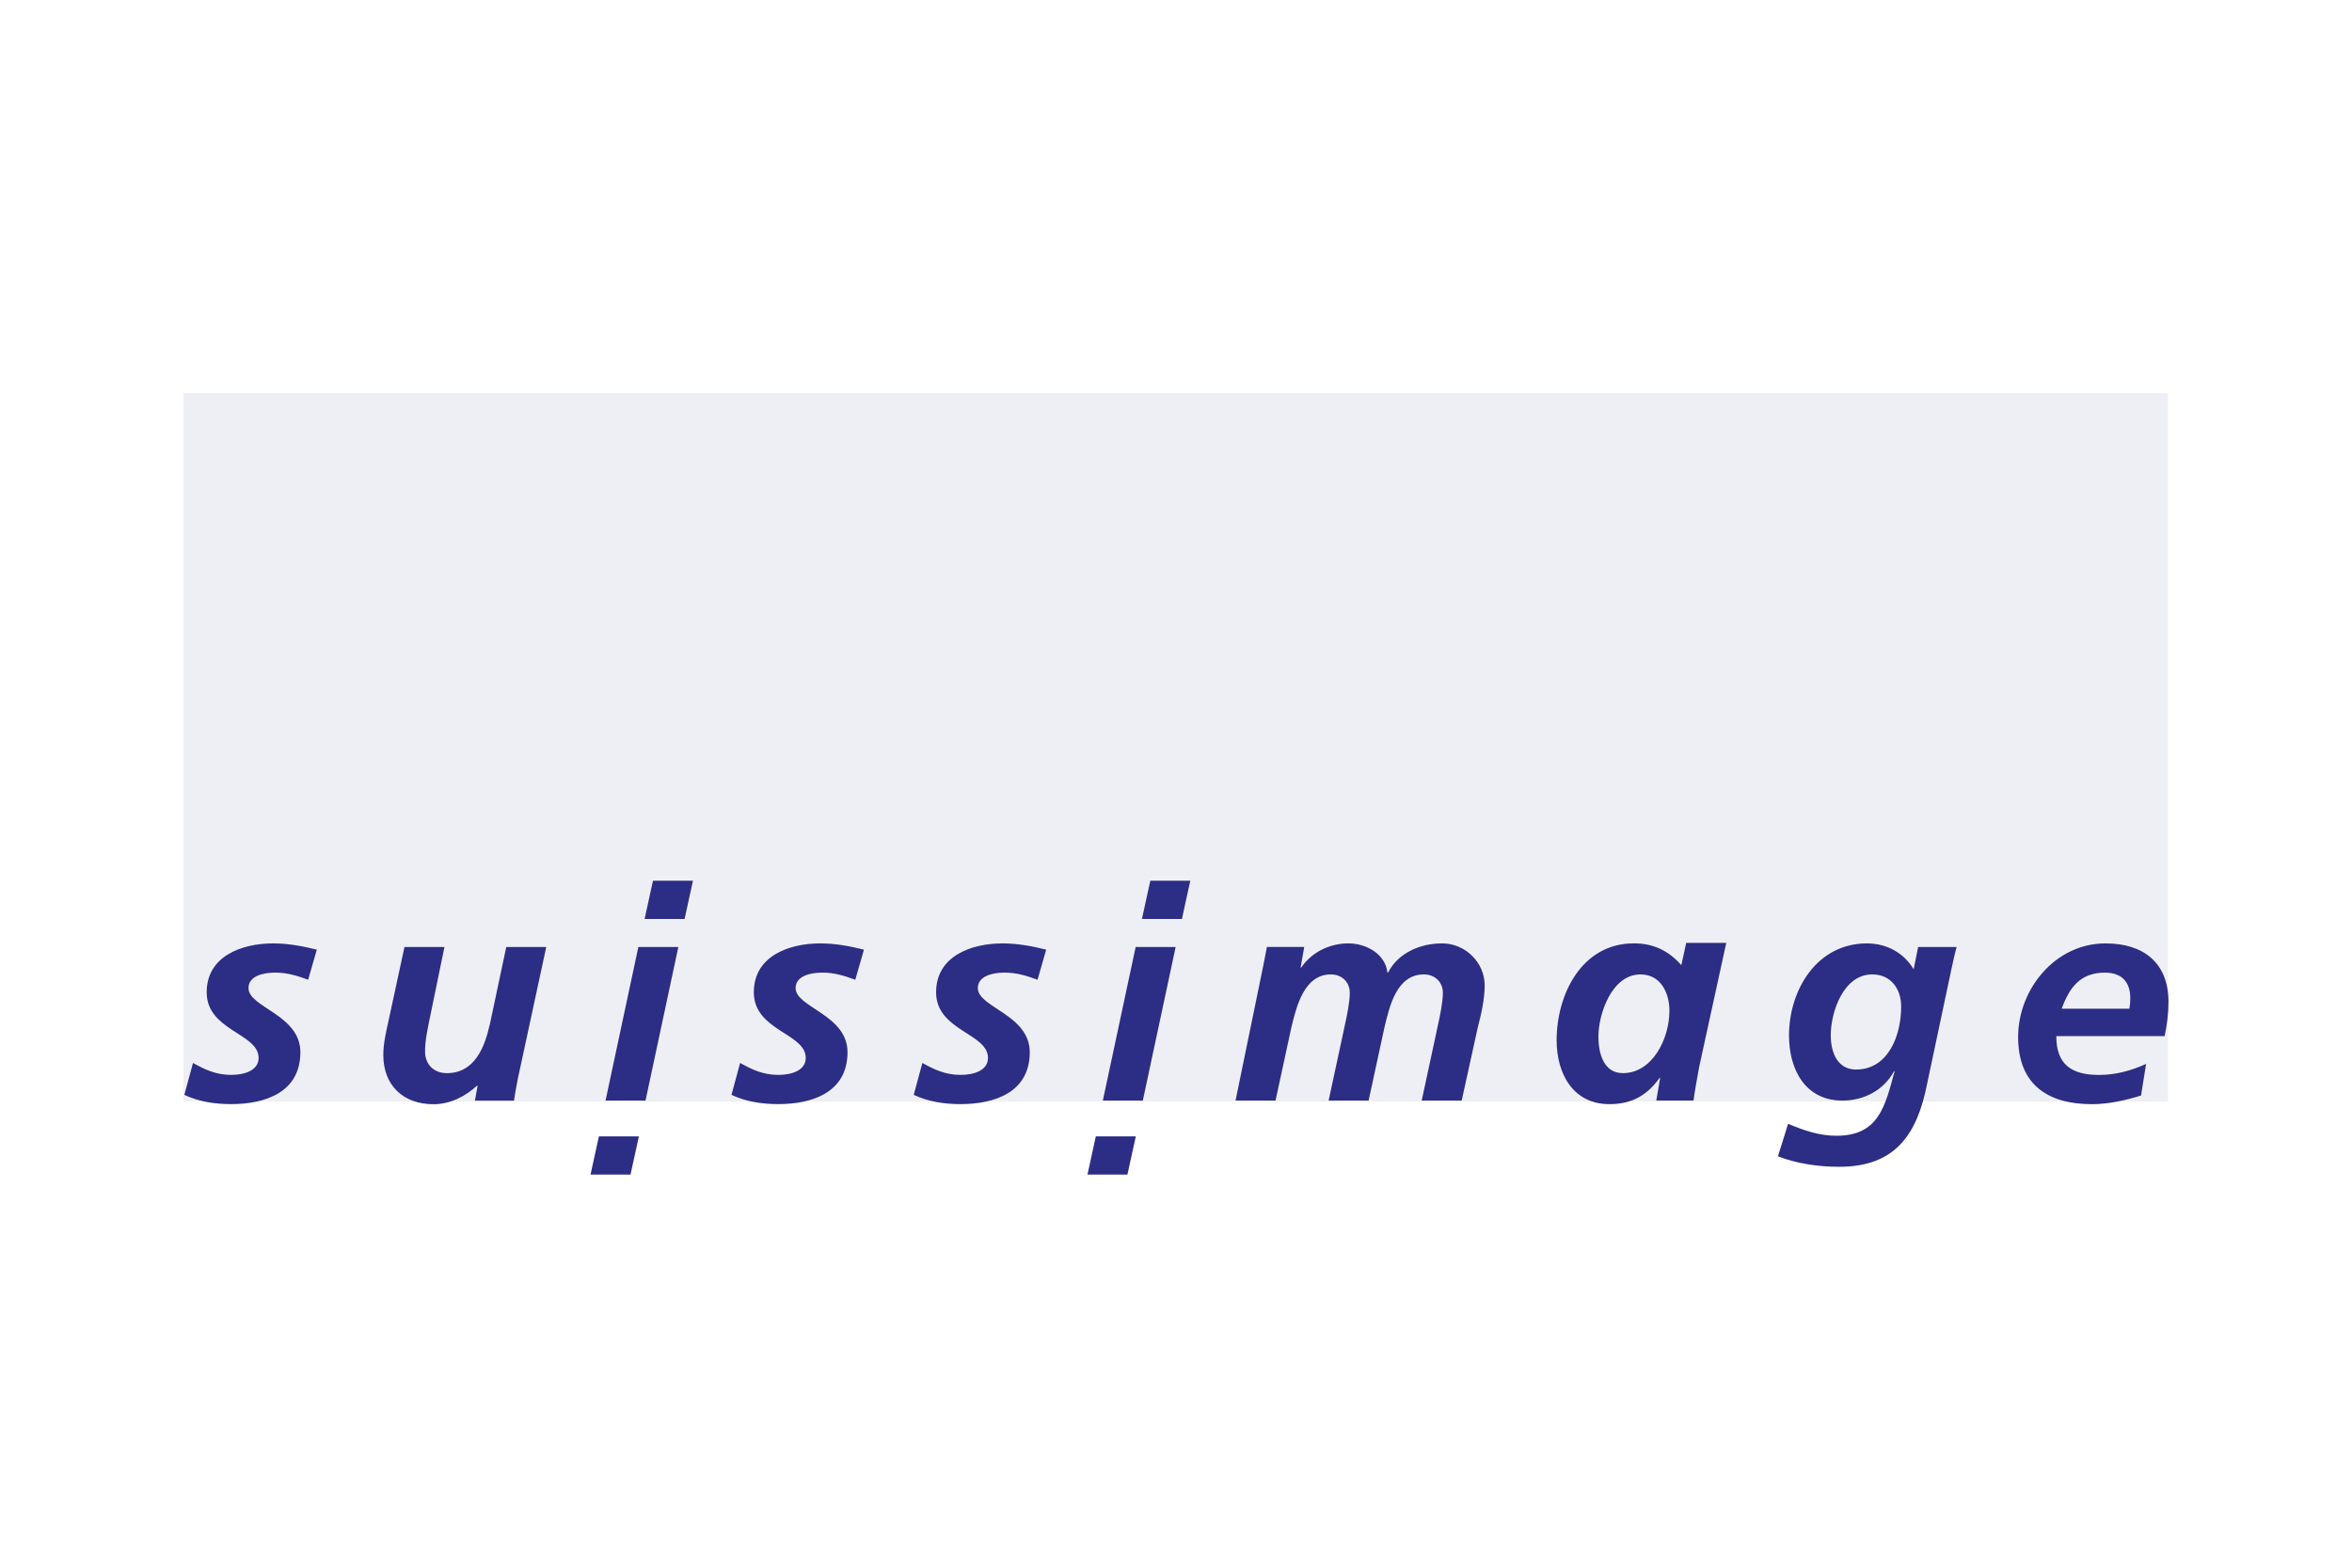 <?xml version="1.0" encoding="UTF-8"?>
<svg xmlns="http://www.w3.org/2000/svg" viewBox="0 0 660 440">
  <defs>
    <style>
      .cls-1 {
        fill: none;
      }

      .cls-1, .cls-2 {
        stroke-width: 0px;
      }

      .cls-3 {
        opacity: .08;
      }

      .cls-2 {
        fill: #2c2d84;
      }
    </style>
  </defs>
  <g id="Livello_1" data-name="Livello 1">
    <rect class="cls-1" width="660" height="440"/>
  </g>
  <g id="suissimage">
    <g>
      <g class="cls-3">
        <rect class="cls-2" x="51.5" y="110.34" width="556.86" height="198.81"/>
      </g>
      <g>
        <polygon class="cls-2" points="168.06 318.94 179.28 318.94 176.93 329.66 165.71 329.66 168.06 318.94"/>
        <polygon class="cls-2" points="307.5 318.94 318.72 318.94 316.37 329.66 305.16 329.66 307.5 318.94"/>
        <path class="cls-2" d="M320.44,257.92h11.22l2.35-10.72h-11.22l-2.35,10.72ZM455.39,301.2c-5.52,0-6.86-5.86-6.86-10.21,0-6.45,3.77-17.5,11.81-17.5,5.69,0,8.12,5.19,8.12,10.21,0,7.96-4.86,17.5-13.06,17.5M471.8,270.89c-3.52-4.02-7.79-6.12-13.31-6.12-14.65,0-21.68,14.32-21.68,27.21,0,9.37,4.6,17.92,14.82,17.92,6.53,0,10.72-2.68,14.07-7.37h.16l-1.09,6.36h10.46c.25-2.18.92-5.86,1.6-9.54l7.58-34.71h-11.24l-1.37,6.25ZM520.85,300.19c-5.02,0-7.12-4.44-7.12-9.63,0-6.44,3.52-17.08,11.64-17.08,5.2,0,8.12,4.02,8.12,9.04,0,8.21-3.69,17.66-12.64,17.66M537.01,272.07c-2.68-4.52-7.46-7.29-13.14-7.29-13.98,0-21.85,12.98-21.85,25.87,0,9.46,4.51,18.25,14.98,18.25,6.2,0,11.64-3.02,14.48-8.21h.17c-2.68,9.8-4.44,18.08-16.33,18.08-4.85,0-9.12-1.5-13.56-3.35l-2.85,9.13c5.53,2.1,11.39,2.93,17.25,2.93,15.74,0,21.85-9.2,24.61-23.27l6.86-32.39c.59-2.77,1.09-4.86,1.42-6.03h-10.8l-1.25,6.27ZM309.47,308.9h11.22l9.21-43.11h-11.22l-9.21,43.11ZM597.53,283.11h-19c2.18-5.94,5.19-10.12,12.14-10.12,4.69,0,7.12,2.6,7.12,7.2,0,1.01-.09,1.93-.26,2.93M608.5,281.19c0-10.97-7.03-16.41-17.66-16.41-14.15,0-24.53,12.89-24.53,26.29s8.37,18.84,20.76,18.84c4.61,0,9.38-1.09,13.73-2.43l1.42-8.88c-4.19,1.93-8.62,3.1-13.22,3.1-7.71,0-11.98-2.93-11.98-10.89h30.4c.67-3.18,1.08-6.36,1.08-9.62M404.66,264.78c-6.03,0-12.31,2.6-15.16,8.21h-.16c-.59-5.19-5.86-8.21-10.97-8.21s-10.21,2.35-13.23,6.78h-.17l1.01-5.78h-10.47c-.25,1.34-.58,3.1-.92,4.77l-7.88,38.34h11.22l4.44-20.51c1.42-5.77,3.51-14.9,11.13-14.9,2.84,0,5.27,2.01,5.27,5.19,0,2.59-.84,6.61-1.42,9.21l-4.52,21.01h11.22l4.44-20.51c1.42-5.86,3.35-14.9,11.13-14.9,2.85,0,5.27,2.01,5.27,5.19,0,2.59-.84,6.61-1.42,9.21l-4.52,21.01h11.22l4.53-20.59c.92-3.52,1.92-7.87,1.92-11.72,0-6.53-5.52-11.81-11.97-11.81M137.45,287.47c-1.42,6.44-4.27,13.73-12.06,13.73-3.6,0-6.11-2.43-6.11-6.03,0-3.18.67-6.11,1.25-9.04l4.19-20.34h-11.22l-4.52,20.93c-.59,2.68-1.42,6.11-1.42,9.38,0,8.54,5.61,13.82,14.07,13.82,4.85,0,9.12-2.35,12.22-5.2h.17l-.75,4.19h10.96c.17-1.34.59-3.6,1.09-6.19l7.96-36.92h-11.22l-4.6,21.69ZM58,278.51c0,10.8,14.57,11.47,14.57,18.41,0,3.52-3.94,4.77-7.7,4.77-4.35,0-7.54-1.59-10.71-3.35l-2.43,8.95c4.1,1.93,8.62,2.6,13.14,2.6,9.63,0,19.42-3.35,19.42-14.57,0-10.54-14.56-12.56-14.56-17.99,0-3.43,4.18-4.35,7.53-4.35s6.28.92,9.21,2.01l2.43-8.45c-3.94-1-8.12-1.76-12.23-1.76-8.87,0-18.67,3.6-18.67,13.73M169.92,308.9h11.22l9.21-43.11h-11.22l-9.21,43.11ZM180.89,257.92h11.22l2.34-10.72h-11.22l-2.34,10.72ZM211.53,278.51c0,10.8,14.57,11.47,14.57,18.41,0,3.52-3.94,4.77-7.7,4.77-4.35,0-7.53-1.59-10.71-3.35l-2.43,8.95c4.1,1.93,8.62,2.6,13.14,2.6,9.63,0,19.42-3.35,19.42-14.57,0-10.54-14.56-12.56-14.56-17.99,0-3.43,4.18-4.35,7.53-4.35s6.28.92,9.21,2.01l2.43-8.45c-3.94-1-8.12-1.76-12.23-1.76-8.87,0-18.67,3.6-18.67,13.73M262.68,278.51c0,10.8,14.56,11.47,14.56,18.41,0,3.52-3.93,4.77-7.7,4.77-4.35,0-7.53-1.59-10.71-3.35l-2.43,8.95c4.1,1.93,8.62,2.6,13.14,2.6,9.63,0,19.42-3.35,19.42-14.57,0-10.54-14.57-12.56-14.57-17.99,0-3.43,4.19-4.35,7.54-4.35s6.28.92,9.21,2.01l2.43-8.45c-3.93-1-8.12-1.76-12.22-1.76-8.87,0-18.67,3.6-18.67,13.73"/>
      </g>
    </g>
  </g>
</svg>